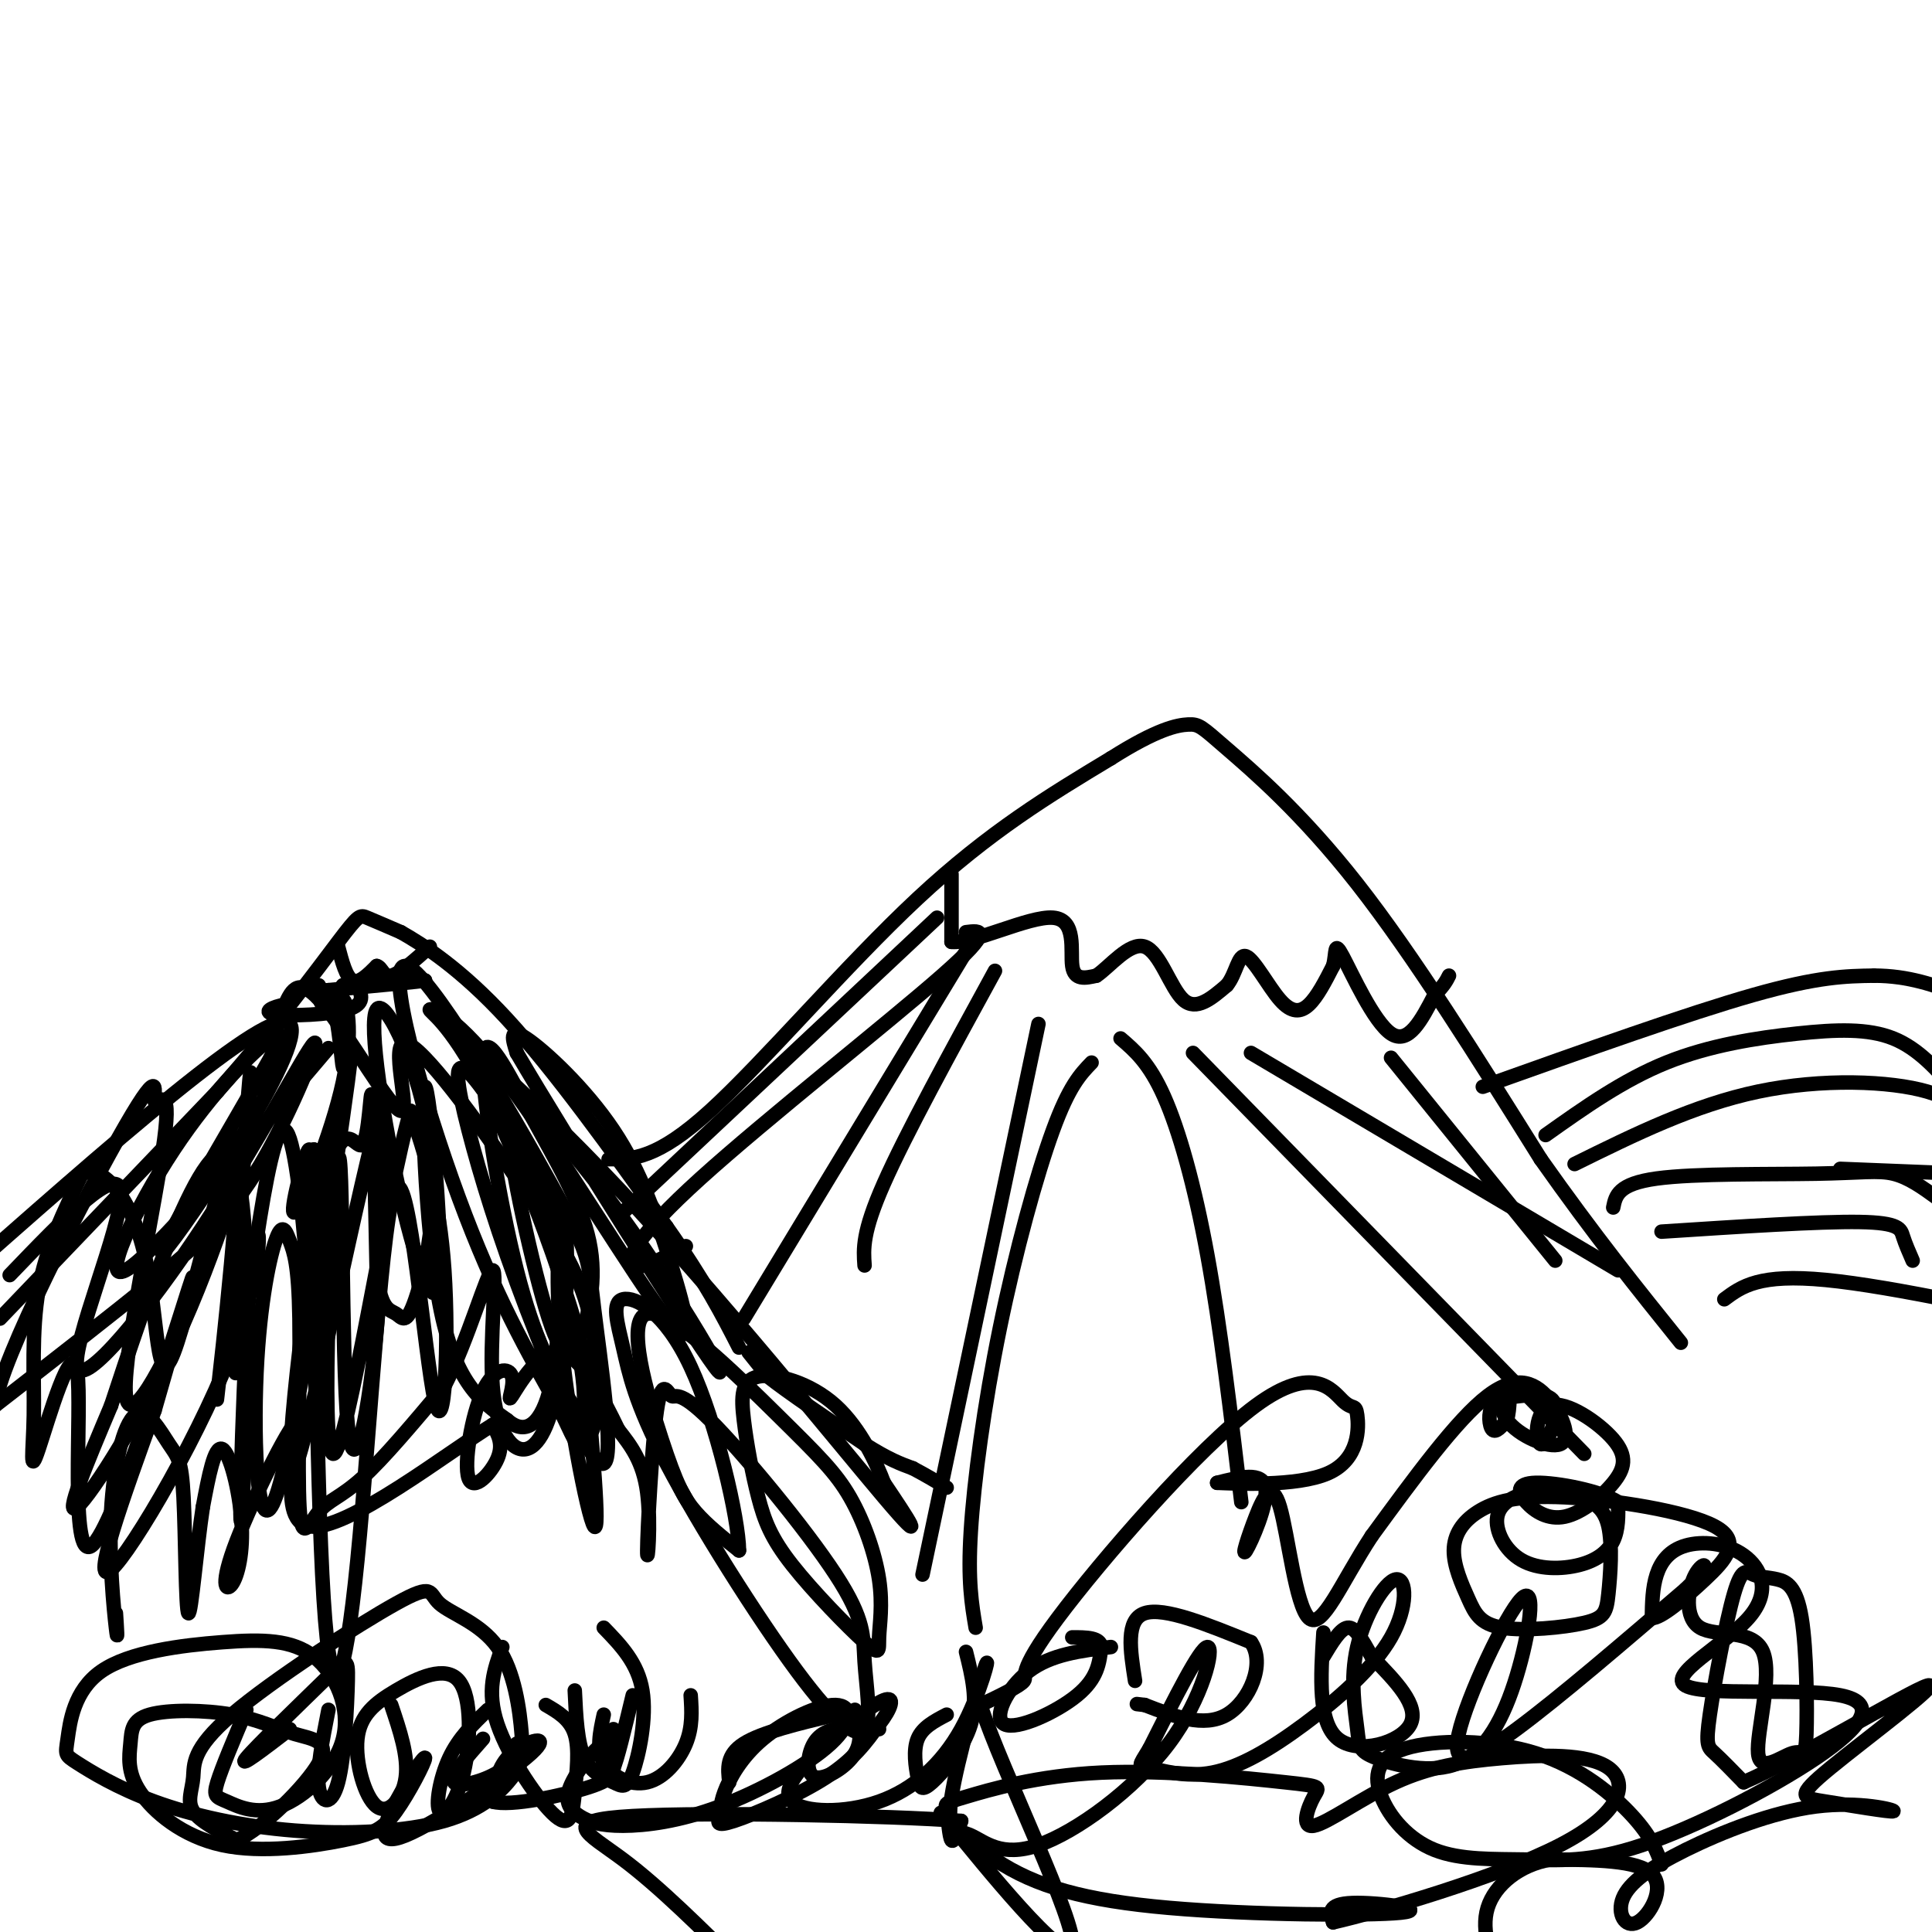 <svg viewBox='0 0 400 400' version='1.1' xmlns='http://www.w3.org/2000/svg' xmlns:xlink='http://www.w3.org/1999/xlink'><g fill='none' stroke='#000000' stroke-width='3' stroke-linecap='round' stroke-linejoin='round'><path d='M0,273c0.000,0.000 45.000,-47.000 45,-47'/><path d='M45,226c12.345,-13.952 20.708,-25.333 25,-31c4.292,-5.667 4.512,-5.619 6,-5c1.488,0.619 4.244,1.810 7,3'/><path d='M83,193c4.511,2.556 12.289,7.444 22,18c9.711,10.556 21.356,26.778 33,43'/><path d='M138,254c8.000,11.333 11.500,18.167 15,25'/><path d='M126,240c4.978,0.022 9.956,0.044 21,-10c11.044,-10.044 28.156,-30.156 43,-44c14.844,-13.844 27.422,-21.422 40,-29'/><path d='M230,157c9.636,-6.110 13.727,-6.885 16,-7c2.273,-0.115 2.727,0.431 8,5c5.273,4.569 15.364,13.163 27,28c11.636,14.837 24.818,35.919 38,57'/><path d='M319,240c11.167,15.833 20.083,26.917 29,38'/><path d='M307,225c21.250,-7.583 42.500,-15.167 56,-19c13.500,-3.833 19.250,-3.917 25,-4'/><path d='M388,202c7.167,0.000 12.583,2.000 18,4'/><path d='M197,181c0.000,0.000 0.000,14.000 0,14'/><path d='M197,195c4.571,0.464 16.000,-5.375 21,-5c5.000,0.375 3.571,6.964 4,10c0.429,3.036 2.714,2.518 5,2'/><path d='M227,202c2.667,-1.738 6.833,-7.083 10,-6c3.167,1.083 5.333,8.595 8,11c2.667,2.405 5.833,-0.298 9,-3'/><path d='M254,204c1.954,-2.327 2.338,-6.644 4,-6c1.662,0.644 4.601,6.250 7,9c2.399,2.750 4.257,2.643 6,1c1.743,-1.643 3.372,-4.821 5,-8'/><path d='M276,200c0.738,-2.738 0.083,-5.583 2,-2c1.917,3.583 6.405,13.595 10,16c3.595,2.405 6.298,-2.798 9,-8'/><path d='M297,206c2.000,-2.000 2.500,-3.000 3,-4'/><path d='M70,196c0.833,3.167 1.667,6.333 3,7c1.333,0.667 3.167,-1.167 5,-3'/><path d='M78,200c1.089,0.244 1.311,2.356 3,2c1.689,-0.356 4.844,-3.178 8,-6'/><path d='M155,280c0.000,0.000 4.000,5.000 4,5'/><path d='M159,285c4.000,3.167 12.000,8.583 20,14'/><path d='M179,299c5.000,3.167 7.500,4.083 10,5'/><path d='M189,304c2.833,1.500 4.917,2.750 7,4'/><path d='M68,217c-18.286,21.560 -36.571,43.119 -42,46c-5.429,2.881 2.000,-12.917 10,-25c8.000,-12.083 16.571,-20.452 20,-23c3.429,-2.548 1.714,0.726 0,4'/><path d='M56,219c-7.369,13.119 -25.792,43.917 -22,40c3.792,-3.917 29.798,-42.548 26,-47c-3.798,-4.452 -37.399,25.274 -71,55'/><path d='M2,264c11.327,-11.789 22.654,-23.579 23,-17c0.346,6.579 -10.289,31.526 -9,36c1.289,4.474 14.503,-11.525 26,-29c11.497,-17.475 21.278,-36.426 23,-38c1.722,-1.574 -4.613,14.230 -11,25c-6.387,10.770 -12.825,16.506 -22,24c-9.175,7.494 -21.088,16.747 -33,26'/><path d='M-1,291c0.725,-8.918 19.039,-44.213 27,-58c7.961,-13.787 5.569,-6.066 6,-5c0.431,1.066 3.686,-4.521 2,8c-1.686,12.521 -8.313,43.152 -8,52c0.313,8.848 7.567,-4.085 14,-20c6.433,-15.915 12.044,-34.812 12,-34c-0.044,0.812 -5.743,21.334 -14,40c-8.257,18.666 -19.074,35.476 -22,38c-2.926,2.524 2.037,-9.238 7,-21'/><path d='M23,291c6.638,-20.119 19.732,-59.916 25,-51c5.268,8.916 2.710,66.544 2,74c-0.710,7.456 0.428,-35.259 2,-51c1.572,-15.741 3.577,-4.507 -3,14c-6.577,18.507 -21.736,44.288 -26,48c-4.264,3.712 2.368,-14.644 9,-33'/><path d='M32,292c4.177,-14.641 10.119,-34.743 7,-25c-3.119,9.743 -15.297,49.332 -20,53c-4.703,3.668 -1.929,-28.583 -3,-36c-1.071,-7.417 -5.988,10.002 -8,16c-2.012,5.998 -1.119,0.576 -1,-7c0.119,-7.576 -0.538,-17.308 1,-26c1.538,-8.692 5.269,-16.346 9,-24'/><path d='M17,243c4.206,-2.043 10.221,4.850 13,17c2.779,12.150 2.322,29.556 6,20c3.678,-9.556 11.490,-46.073 13,-43c1.510,3.073 -3.283,45.735 -4,52c-0.717,6.265 2.641,-23.868 6,-54'/><path d='M51,235c1.181,-13.321 1.134,-19.622 0,-3c-1.134,16.622 -3.356,56.167 -2,52c1.356,-4.167 6.288,-52.045 10,-50c3.712,2.045 6.203,54.013 7,63c0.797,8.987 -0.102,-25.006 -1,-59'/><path d='M65,238c-0.027,10.956 0.404,67.844 2,93c1.596,25.156 4.356,18.578 7,-8c2.644,-26.578 5.173,-73.155 8,-77c2.827,-3.845 5.954,35.042 8,44c2.046,8.958 3.013,-12.012 2,-27c-1.013,-14.988 -4.007,-23.994 -7,-33'/><path d='M85,230c-4.760,15.617 -13.159,71.160 -16,71c-2.841,-0.160 -0.122,-56.022 1,-61c1.122,-4.978 0.648,40.929 2,55c1.352,14.071 4.529,-3.694 6,-20c1.471,-16.306 1.235,-31.153 1,-46'/><path d='M79,229c-4.164,13.242 -15.074,69.347 -18,75c-2.926,5.653 2.133,-39.144 6,-57c3.867,-17.856 6.541,-8.769 8,-10c1.459,-1.231 1.703,-12.780 2,-10c0.297,2.780 0.649,19.890 1,37'/><path d='M78,264c0.918,7.335 2.712,7.174 4,8c1.288,0.826 2.070,2.640 4,-3c1.930,-5.640 5.010,-18.735 3,-33c-2.010,-14.265 -9.108,-29.699 -11,-27c-1.892,2.699 1.424,23.533 5,39c3.576,15.467 7.412,25.569 8,16c0.588,-9.569 -2.072,-38.807 -3,-39c-0.928,-0.193 -0.122,28.659 3,45c3.122,16.341 8.561,20.170 14,24'/><path d='M105,294c4.081,3.551 7.283,0.429 9,-7c1.717,-7.429 1.949,-19.164 2,-26c0.051,-6.836 -0.079,-8.773 -4,-16c-3.921,-7.227 -11.633,-19.743 -15,-23c-3.367,-3.257 -2.389,2.744 0,12c2.389,9.256 6.188,21.765 12,37c5.812,15.235 13.637,33.196 16,32c2.363,-1.196 -0.734,-21.550 -2,-32c-1.266,-10.450 -0.700,-10.997 -9,-26c-8.300,-15.003 -25.465,-44.462 -30,-45c-4.535,-0.538 3.562,27.846 11,48c7.438,20.154 14.219,32.077 21,44'/><path d='M116,292c3.980,8.422 3.431,7.478 4,5c0.569,-2.478 2.256,-6.491 -1,-21c-3.256,-14.509 -11.456,-39.514 -13,-40c-1.544,-0.486 3.569,23.546 7,35c3.431,11.454 5.179,10.330 7,6c1.821,-4.330 3.714,-11.865 2,-20c-1.714,-8.135 -7.037,-16.871 -12,-26c-4.963,-9.129 -9.567,-18.650 -10,-12c-0.433,6.650 3.305,29.471 7,44c3.695,14.529 7.348,20.764 11,27'/><path d='M118,290c2.754,6.395 4.140,8.883 5,5c0.860,-3.883 1.193,-14.135 -1,-23c-2.193,-8.865 -6.911,-16.342 -15,-28c-8.089,-11.658 -19.550,-27.496 -23,-28c-3.450,-0.504 1.110,14.326 -1,14c-2.110,-0.326 -10.888,-15.807 -16,-22c-5.112,-6.193 -6.556,-3.096 -8,0'/><path d='M59,208c-2.560,0.452 -4.958,1.583 -2,2c2.958,0.417 11.274,0.119 15,-1c3.726,-1.119 2.863,-3.060 2,-5'/><path d='M66,204c0.083,2.000 0.167,4.000 1,4c0.833,0.000 2.417,-2.000 4,-4'/><path d='M71,204c3.500,-0.833 10.250,-0.917 17,-1'/><path d='M88,203c-0.500,0.167 -10.250,1.083 -20,2'/><path d='M68,205c-3.984,0.380 -3.944,0.329 -3,0c0.944,-0.329 2.793,-0.935 4,3c1.207,3.935 1.774,12.410 2,13c0.226,0.590 0.113,-6.705 0,-14'/><path d='M71,207c0.664,-0.244 2.324,6.147 0,17c-2.324,10.853 -8.633,26.167 -10,27c-1.367,0.833 2.209,-12.814 3,-13c0.791,-0.186 -1.203,13.090 -1,16c0.203,2.910 2.601,-4.545 5,-12'/><path d='M68,242c2.433,-11.167 6.016,-33.084 4,-18c-2.016,15.084 -9.632,67.170 -14,83c-4.368,15.830 -5.488,-4.595 -5,-20c0.488,-15.405 2.585,-25.791 4,-30c1.415,-4.209 2.147,-2.243 3,0c0.853,2.243 1.825,4.761 2,16c0.175,11.239 -0.448,31.198 0,39c0.448,7.802 1.967,3.447 4,1c2.033,-2.447 4.581,-2.985 9,-7c4.419,-4.015 10.710,-11.508 17,-19'/><path d='M92,287c4.980,-9.583 8.931,-24.041 10,-24c1.069,0.041 -0.744,14.581 0,24c0.744,9.419 4.045,13.715 7,13c2.955,-0.715 5.565,-6.443 7,-17c1.435,-10.557 1.694,-25.943 1,-29c-0.694,-3.057 -2.341,6.215 -1,22c1.341,15.785 5.669,38.081 7,40c1.331,1.919 -0.334,-16.541 -2,-35'/><path d='M121,281c-4.278,-17.103 -13.974,-42.359 -21,-56c-7.026,-13.641 -11.381,-15.666 -11,-16c0.381,-0.334 5.498,1.023 16,15c10.502,13.977 26.389,40.574 33,49c6.611,8.426 3.947,-1.319 1,-11c-2.947,-9.681 -6.178,-19.299 -12,-28c-5.822,-8.701 -14.235,-16.486 -18,-19c-3.765,-2.514 -2.883,0.243 -2,3'/><path d='M107,218c9.932,16.995 35.763,57.982 41,65c5.237,7.018 -10.119,-19.932 -26,-40c-15.881,-20.068 -32.288,-33.255 -32,-33c0.288,0.255 17.270,13.953 38,36c20.730,22.047 45.209,52.442 55,64c9.791,11.558 4.896,4.279 0,-3'/><path d='M183,307c-1.352,-3.636 -4.732,-11.225 -10,-16c-5.268,-4.775 -12.423,-6.734 -16,-6c-3.577,0.734 -3.576,4.162 -3,9c0.576,4.838 1.728,11.087 3,16c1.272,4.913 2.666,8.489 7,14c4.334,5.511 11.609,12.958 15,16c3.391,3.042 2.897,1.681 3,-1c0.103,-2.681 0.802,-6.681 0,-12c-0.802,-5.319 -3.107,-11.955 -6,-17c-2.893,-5.045 -6.375,-8.498 -15,-17c-8.625,-8.502 -22.394,-22.052 -27,-21c-4.606,1.052 -0.048,16.706 3,26c3.048,9.294 4.585,12.227 7,15c2.415,2.773 5.707,5.387 9,8'/><path d='M153,321c-0.035,-6.416 -4.623,-26.456 -10,-38c-5.377,-11.544 -11.544,-14.591 -14,-14c-2.456,0.591 -1.202,4.819 0,10c1.202,5.181 2.352,11.314 9,24c6.648,12.686 18.794,31.924 27,43c8.206,11.076 12.470,13.990 14,12c1.530,-1.990 0.324,-8.883 0,-14c-0.324,-5.117 0.234,-8.458 -6,-18c-6.234,-9.542 -19.260,-25.287 -26,-32c-6.740,-6.713 -7.196,-4.396 -8,-5c-0.804,-0.604 -1.958,-4.131 -3,3c-1.042,7.131 -1.973,24.920 -2,29c-0.027,4.080 0.849,-5.549 0,-12c-0.849,-6.451 -3.425,-9.726 -6,-13'/><path d='M128,296c-3.019,-6.238 -7.565,-15.332 -12,-16c-4.435,-0.668 -8.759,7.089 -10,9c-1.241,1.911 0.601,-2.024 0,-4c-0.601,-1.976 -3.646,-1.994 -6,3c-2.354,4.994 -4.018,14.998 -3,18c1.018,3.002 4.720,-1.000 6,-4c1.280,-3.000 0.140,-5.000 -1,-7'/><path d='M102,295c-8.844,5.366 -30.454,22.282 -38,21c-7.546,-1.282 -1.029,-20.761 -2,-22c-0.971,-1.239 -9.432,15.762 -13,25c-3.568,9.238 -2.245,10.713 -1,9c1.245,-1.713 2.412,-6.615 2,-13c-0.412,-6.385 -2.403,-14.253 -4,-15c-1.597,-0.747 -2.798,5.626 -4,12'/><path d='M42,312c-1.262,8.159 -2.417,22.556 -3,22c-0.583,-0.556 -0.594,-16.066 -1,-24c-0.406,-7.934 -1.208,-8.292 -3,-11c-1.792,-2.708 -4.573,-7.767 -7,-6c-2.427,1.767 -4.500,10.360 -5,20c-0.500,9.640 0.571,20.326 1,24c0.429,3.674 0.214,0.337 0,-3'/><path d='M194,190c0.000,0.000 -65.000,61.000 -65,61'/><path d='M200,193c3.060,-0.387 6.119,-0.774 -5,9c-11.119,9.774 -36.417,29.708 -50,42c-13.583,12.292 -15.452,16.940 -14,18c1.452,1.060 6.226,-1.470 11,-4'/><path d='M200,197c0.000,0.000 -46.000,76.000 -46,76'/><path d='M206,201c-9.250,16.917 -18.500,33.833 -23,44c-4.500,10.167 -4.250,13.583 -4,17'/><path d='M215,212c0.000,0.000 -24.000,114.000 -24,114'/><path d='M226,220c-2.321,2.411 -4.643,4.821 -8,14c-3.357,9.179 -7.750,25.125 -11,41c-3.250,15.875 -5.357,31.679 -6,42c-0.643,10.321 0.179,15.161 1,20'/><path d='M232,215c2.956,2.533 5.911,5.067 9,12c3.089,6.933 6.311,18.267 9,33c2.689,14.733 4.844,32.867 7,51'/><path d='M247,218c0.000,0.000 81.000,83.000 81,83'/><path d='M259,218c0.000,0.000 76.000,45.000 76,45'/><path d='M288,219c0.000,0.000 34.000,42.000 34,42'/><path d='M320,235c8.030,-5.696 16.060,-11.393 25,-15c8.940,-3.607 18.792,-5.125 27,-6c8.208,-0.875 14.774,-1.107 20,1c5.226,2.107 9.113,6.554 13,11'/><path d='M405,226c2.833,2.333 3.417,2.667 4,3'/><path d='M326,241c12.378,-6.111 24.756,-12.222 38,-15c13.244,-2.778 27.356,-2.222 35,0c7.644,2.222 8.822,6.111 10,10'/><path d='M334,250c0.494,-2.452 0.988,-4.905 9,-6c8.012,-1.095 23.542,-0.833 33,-1c9.458,-0.167 12.845,-0.762 16,0c3.155,0.762 6.077,2.881 9,5'/><path d='M344,255c16.356,-1.067 32.711,-2.133 41,-2c8.289,0.133 8.511,1.467 9,3c0.489,1.533 1.244,3.267 2,5'/><path d='M357,269c3.583,-2.667 7.167,-5.333 21,-4c13.833,1.333 37.917,6.667 62,12'/><path d='M381,242c0.000,0.000 25.000,1.000 25,1'/><path d='M235,348c-1.000,-6.333 -2.000,-12.667 2,-14c4.000,-1.333 13.000,2.333 22,6'/><path d='M259,340c3.067,4.356 -0.267,12.244 -5,15c-4.733,2.756 -10.867,0.378 -17,-2'/><path d='M237,353c-2.833,-0.333 -1.417,-0.167 0,0'/><path d='M274,338c-0.578,9.311 -1.156,18.622 3,22c4.156,3.378 13.044,0.822 15,-3c1.956,-3.822 -3.022,-8.911 -8,-14'/><path d='M284,343c-2.133,-3.778 -3.467,-6.222 -5,-6c-1.533,0.222 -3.267,3.111 -5,6'/><path d='M230,341c-6.202,0.750 -12.405,1.500 -17,5c-4.595,3.500 -7.583,9.750 -5,11c2.583,1.250 10.738,-2.500 15,-6c4.262,-3.500 4.631,-6.750 5,-10'/><path d='M228,341c-0.167,-2.000 -3.083,-2.000 -6,-2'/><path d='M196,355c-2.510,1.309 -5.021,2.619 -6,5c-0.979,2.381 -0.427,5.834 0,8c0.427,2.166 0.730,3.045 3,1c2.270,-2.045 6.506,-7.013 8,-12c1.494,-4.987 0.247,-9.994 -1,-15'/><path d='M182,358c-3.271,-0.246 -6.542,-0.491 -9,0c-2.458,0.491 -4.102,1.719 -5,4c-0.898,2.281 -1.049,5.614 1,6c2.049,0.386 6.300,-2.175 8,-5c1.700,-2.825 0.850,-5.912 0,-9'/><path d='M173,355c-7.667,1.833 -15.333,3.667 -19,6c-3.667,2.333 -3.333,5.167 -3,8'/><path d='M125,355c-0.786,3.595 -1.571,7.190 0,10c1.571,2.810 5.500,4.833 9,4c3.500,-0.833 6.571,-4.524 8,-8c1.429,-3.476 1.214,-6.738 1,-10'/><path d='M127,358c-0.333,4.583 -0.667,9.167 0,8c0.667,-1.167 2.333,-8.083 4,-15'/><path d='M119,350c0.258,5.405 0.517,10.810 2,14c1.483,3.190 4.191,4.164 6,5c1.809,0.836 2.718,1.533 4,-2c1.282,-3.533 2.938,-11.295 2,-17c-0.938,-5.705 -4.469,-9.352 -8,-13'/><path d='M104,341c-1.670,4.545 -3.340,9.091 -1,16c2.340,6.909 8.689,16.182 12,19c3.311,2.818 3.584,-0.818 4,-5c0.416,-4.182 0.976,-8.909 0,-12c-0.976,-3.091 -3.488,-4.545 -6,-6'/><path d='M100,360c-3.444,3.889 -6.889,7.778 -6,9c0.889,1.222 6.111,-0.222 9,-2c2.889,-1.778 3.444,-3.889 4,-6'/><path d='M101,354c-3.018,2.893 -6.036,5.787 -8,10c-1.964,4.213 -2.873,9.747 -2,11c0.873,1.253 3.528,-1.774 5,-8c1.472,-6.226 1.760,-15.652 -1,-19c-2.760,-3.348 -8.568,-0.618 -13,2c-4.432,2.618 -7.487,5.124 -8,10c-0.513,4.876 1.516,12.120 4,14c2.484,1.880 5.424,-1.606 6,-6c0.576,-4.394 -1.212,-9.697 -3,-15'/><path d='M68,354c-1.235,6.275 -2.470,12.550 -2,16c0.470,3.450 2.645,4.074 4,-1c1.355,-5.074 1.889,-15.844 2,-21c0.111,-5.156 -0.201,-4.696 -5,0c-4.799,4.696 -14.085,13.627 -16,16c-1.915,2.373 3.543,-1.814 9,-6'/><path d='M51,354c-2.540,5.996 -5.080,11.992 -6,15c-0.920,3.008 -0.221,3.028 2,4c2.221,0.972 5.962,2.897 11,1c5.038,-1.897 11.371,-7.615 13,-14c1.629,-6.385 -1.447,-13.437 -6,-17c-4.553,-3.563 -10.583,-3.638 -19,-3c-8.417,0.638 -19.222,1.990 -25,6c-5.778,4.010 -6.529,10.679 -7,14c-0.471,3.321 -0.663,3.295 2,5c2.663,1.705 8.179,5.140 16,8c7.821,2.860 17.945,5.144 29,6c11.055,0.856 23.040,0.282 31,-2c7.960,-2.282 11.894,-6.274 14,-9c2.106,-2.726 2.385,-4.186 2,-9c-0.385,-4.814 -1.432,-12.982 -5,-18c-3.568,-5.018 -9.656,-6.886 -12,-9c-2.344,-2.114 -0.943,-4.475 -9,0c-8.057,4.475 -25.572,15.787 -34,23c-8.428,7.213 -7.769,10.327 -8,13c-0.231,2.673 -1.352,4.907 0,7c1.352,2.093 5.176,4.047 9,6'/><path d='M49,381c5.405,-2.392 14.416,-11.371 17,-16c2.584,-4.629 -1.259,-4.906 -5,-6c-3.741,-1.094 -7.382,-3.005 -13,-4c-5.618,-0.995 -13.215,-1.074 -17,0c-3.785,1.074 -3.759,3.301 -4,6c-0.241,2.699 -0.749,5.870 2,10c2.749,4.130 8.754,9.217 17,11c8.246,1.783 18.733,0.261 25,-1c6.267,-1.261 8.312,-2.260 11,-6c2.688,-3.740 6.017,-10.220 6,-11c-0.017,-0.780 -3.380,4.142 -6,9c-2.620,4.858 -4.496,9.653 2,7c6.496,-2.653 21.364,-12.753 26,-17c4.636,-4.247 -0.961,-2.642 -4,0c-3.039,2.642 -3.519,6.321 -4,10'/><path d='M102,373c3.606,1.073 14.622,-1.245 20,-3c5.378,-1.755 5.117,-2.949 5,-5c-0.117,-2.051 -0.091,-4.960 -2,-4c-1.909,0.960 -5.755,5.791 -7,9c-1.245,3.209 0.109,4.798 2,6c1.891,1.202 4.318,2.017 9,2c4.682,-0.017 11.618,-0.865 20,-4c8.382,-3.135 18.209,-8.559 23,-13c4.791,-4.441 4.546,-7.901 1,-8c-3.546,-0.099 -10.394,3.164 -15,7c-4.606,3.836 -6.969,8.246 -8,11c-1.031,2.754 -0.730,3.852 -1,5c-0.270,1.148 -1.111,2.348 3,1c4.111,-1.348 13.175,-5.242 19,-9c5.825,-3.758 8.413,-7.379 11,-11'/><path d='M182,357c2.559,-3.274 3.456,-5.957 1,-5c-2.456,0.957 -8.265,5.556 -13,10c-4.735,4.444 -8.397,8.733 -6,11c2.397,2.267 10.854,2.510 18,0c7.146,-2.510 12.983,-7.775 17,-15c4.017,-7.225 6.214,-16.412 5,-13c-1.214,3.412 -5.840,19.421 -7,27c-1.160,7.579 1.145,6.727 4,8c2.855,1.273 6.260,4.671 14,2c7.740,-2.671 19.815,-11.411 27,-21c7.185,-9.589 9.482,-20.025 8,-20c-1.482,0.025 -6.741,10.513 -12,21'/><path d='M238,362c-2.411,3.993 -2.439,3.475 0,4c2.439,0.525 7.345,2.094 13,1c5.655,-1.094 12.058,-4.852 19,-10c6.942,-5.148 14.421,-11.688 18,-18c3.579,-6.312 3.257,-12.397 1,-12c-2.257,0.397 -6.450,7.277 -8,14c-1.550,6.723 -0.457,13.288 0,17c0.457,3.712 0.279,4.571 4,6c3.721,1.429 11.342,3.429 17,1c5.658,-2.429 9.353,-9.286 12,-18c2.647,-8.714 4.246,-19.284 1,-16c-3.246,3.284 -11.335,20.423 -13,28c-1.665,7.577 3.096,5.594 12,-1c8.904,-6.594 21.952,-17.797 35,-29'/><path d='M349,329c6.030,-5.844 3.604,-5.955 2,-3c-1.604,2.955 -2.388,8.974 1,11c3.388,2.026 10.946,0.058 13,5c2.054,4.942 -1.398,16.795 -1,21c0.398,4.205 4.644,0.761 7,0c2.356,-0.761 2.821,1.161 3,-4c0.179,-5.161 0.072,-17.404 -1,-24c-1.072,-6.596 -3.107,-7.544 -5,-8c-1.893,-0.456 -3.643,-0.421 -5,-1c-1.357,-0.579 -2.323,-1.774 -4,4c-1.677,5.774 -4.067,18.516 -5,25c-0.933,6.484 -0.409,6.710 1,8c1.409,1.290 3.705,3.645 6,6'/><path d='M361,369c10.660,-4.532 34.311,-18.861 38,-20c3.689,-1.139 -12.584,10.912 -20,17c-7.416,6.088 -5.976,6.214 -1,7c4.976,0.786 13.489,2.231 14,2c0.511,-0.231 -6.978,-2.139 -16,-1c-9.022,1.139 -19.575,5.325 -27,9c-7.425,3.675 -11.722,6.841 -13,10c-1.278,3.159 0.464,6.312 3,5c2.536,-1.312 5.868,-7.089 3,-10c-2.868,-2.911 -11.934,-2.955 -21,-3'/><path d='M321,385c-6.289,1.044 -11.511,5.156 -13,10c-1.489,4.844 0.756,10.422 3,16'/><path d='M344,386c-1.034,-2.843 -2.069,-5.686 -6,-10c-3.931,-4.314 -10.760,-10.099 -20,-13c-9.240,-2.901 -20.892,-2.918 -27,-1c-6.108,1.918 -6.673,5.769 -5,10c1.673,4.231 5.583,8.840 11,11c5.417,2.160 12.341,1.872 19,2c6.659,0.128 13.053,0.673 24,-3c10.947,-3.673 26.448,-11.565 36,-18c9.552,-6.435 13.154,-11.413 5,-13c-8.154,-1.587 -28.066,0.217 -32,-2c-3.934,-2.217 8.109,-8.456 13,-14c4.891,-5.544 2.631,-10.393 -1,-13c-3.631,-2.607 -8.631,-2.971 -12,-2c-3.369,0.971 -5.105,3.277 -6,6c-0.895,2.723 -0.947,5.861 -1,9'/><path d='M342,335c1.783,0.144 6.741,-3.996 11,-8c4.259,-4.004 7.819,-7.872 2,-11c-5.819,-3.128 -21.017,-5.516 -31,-6c-9.983,-0.484 -14.753,0.937 -18,3c-3.247,2.063 -4.972,4.767 -5,8c-0.028,3.233 1.643,6.995 3,10c1.357,3.005 2.402,5.255 7,6c4.598,0.745 12.751,-0.013 17,-1c4.249,-0.987 4.596,-2.202 5,-6c0.404,-3.798 0.867,-10.181 0,-14c-0.867,-3.819 -3.063,-5.076 -6,-6c-2.937,-0.924 -6.615,-1.514 -10,-1c-3.385,0.514 -6.476,2.132 -7,5c-0.524,2.868 1.519,6.985 5,9c3.481,2.015 8.399,1.927 12,1c3.601,-0.927 5.886,-2.693 7,-5c1.114,-2.307 1.057,-5.153 1,-8'/><path d='M335,311c-3.484,-2.315 -12.694,-4.101 -17,-4c-4.306,0.101 -3.707,2.089 -2,4c1.707,1.911 4.523,3.744 8,3c3.477,-0.744 7.614,-4.067 10,-7c2.386,-2.933 3.021,-5.476 0,-9c-3.021,-3.524 -9.700,-8.028 -13,-7c-3.300,1.028 -3.223,7.588 -2,8c1.223,0.412 3.590,-5.323 3,-8c-0.590,-2.677 -4.138,-2.295 -7,-2c-2.862,0.295 -5.040,0.502 -6,2c-0.960,1.498 -0.703,4.285 0,5c0.703,0.715 1.851,-0.643 3,-2'/><path d='M312,294c0.642,-2.207 0.748,-6.725 0,-7c-0.748,-0.275 -2.350,3.691 0,7c2.350,3.309 8.650,5.959 11,5c2.350,-0.959 0.748,-5.527 -2,-9c-2.748,-3.473 -6.642,-5.849 -13,-1c-6.358,4.849 -15.179,16.925 -24,29'/><path d='M284,318c-6.359,9.720 -10.256,19.520 -13,17c-2.744,-2.520 -4.335,-17.360 -6,-23c-1.665,-5.640 -3.405,-2.079 -5,2c-1.595,4.079 -3.045,8.675 -2,7c1.045,-1.675 4.584,-9.621 4,-13c-0.584,-3.379 -5.292,-2.189 -10,-1'/><path d='M252,307c3.282,0.115 16.486,0.903 23,-2c6.514,-2.903 6.338,-9.496 6,-12c-0.338,-2.504 -0.836,-0.920 -3,-3c-2.164,-2.080 -5.992,-7.826 -18,1c-12.008,8.826 -32.194,32.222 -41,44c-8.806,11.778 -6.230,11.936 -7,13c-0.770,1.064 -4.885,3.032 -9,5'/><path d='M203,353c4.477,13.688 20.168,45.408 19,50c-1.168,4.592 -19.197,-17.943 -25,-25c-5.803,-7.057 0.619,1.363 9,7c8.381,5.637 18.721,8.490 36,10c17.279,1.510 41.498,1.676 48,1c6.502,-0.676 -4.714,-2.193 -10,-2c-5.286,0.193 -4.643,2.097 -4,4'/><path d='M276,398c9.138,-2.076 33.983,-9.267 47,-16c13.017,-6.733 14.204,-13.009 10,-16c-4.204,-2.991 -13.801,-2.697 -22,-2c-8.199,0.697 -14.999,1.796 -22,5c-7.001,3.204 -14.202,8.512 -17,9c-2.798,0.488 -1.191,-3.844 0,-6c1.191,-2.156 1.968,-2.136 -6,-3c-7.968,-0.864 -24.679,-2.613 -38,-2c-13.321,0.613 -23.251,3.587 -28,5c-4.749,1.413 -4.317,1.265 -4,3c0.317,1.735 0.519,5.353 1,6c0.481,0.647 1.240,-1.676 2,-4'/><path d='M199,377c-14.655,-1.107 -52.292,-1.875 -68,-1c-15.708,0.875 -9.488,3.393 -2,9c7.488,5.607 16.244,14.304 25,23'/></g>
</svg>